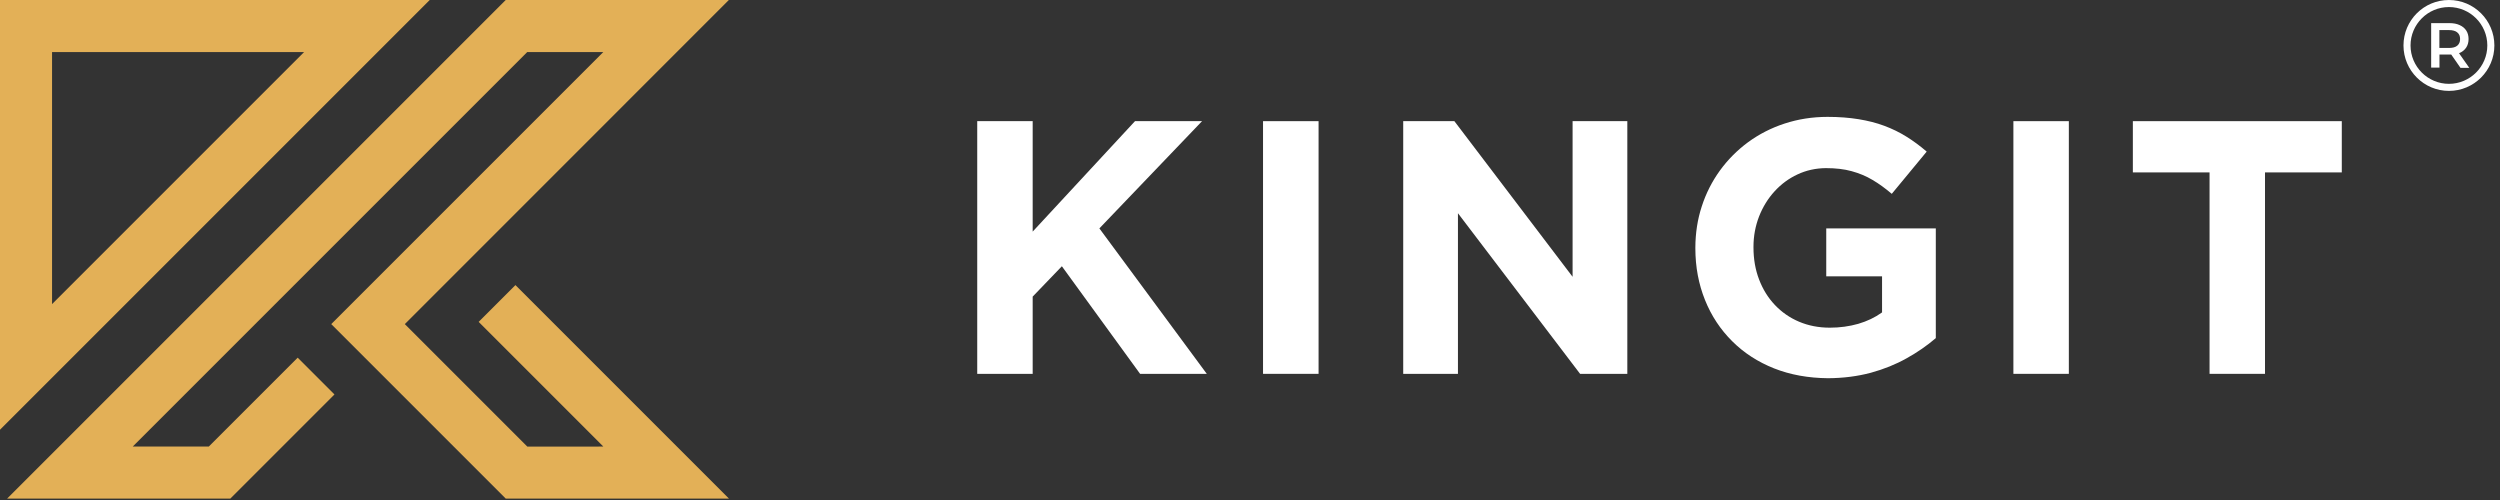 <svg width="280" height="56" viewBox="0 0 280 56" fill="none" xmlns="http://www.w3.org/2000/svg">
<rect x="0" y="0" width="280" height="56" fill="#333333" stroke="none"/>
<path fill-rule="evenodd" clip-rule="evenodd" d="M48.13 0H0V48.13L48.13 0ZM67.06 50.02H59.06L59 49.96L45.49 36.45L45.34 36.3L45.49 36.15L81.63 0H56.64L0.8 55.84H25.8L37.46 44.18L33.34 40.06L23.45 49.95L23.39 50.01H14.87L15.23 49.65L58.99 5.89L59.05 5.83H67.57L67.21 6.19L37.1 36.3L56.64 55.84H81.64L57.73 31.93L53.61 36.05L67.21 49.65L67.57 50.01H67.05L67.06 50.02ZM5.83 33.55V5.83H34.06L33.7 6.19L6.19 33.7L5.83 34.06V33.54V33.55Z" fill="#E3B057"/>
<path d="M247.47 41.87H253.68V19.31H262.28V13.57H238.88V19.31H247.47V41.87Z" fill="white"/>
<path d="M231.71 13.57H225.5V41.87H231.71V13.57Z" fill="white"/>
<path d="M204.75 42.36C206.47 42.35 208.07 42.14 209.53 41.75C210.99 41.35 212.33 40.81 213.54 40.13C214.75 39.46 215.84 38.7 216.81 37.87V25.58H204.54V30.95H210.79V34.99C210 35.56 209.11 35.98 208.12 36.27C207.13 36.55 206.07 36.7 204.94 36.7C203.68 36.7 202.53 36.47 201.49 36.03C200.45 35.59 199.55 34.96 198.79 34.16C198.03 33.36 197.44 32.41 197.02 31.31C196.6 30.22 196.39 29.02 196.39 27.72V27.64C196.39 26.42 196.61 25.29 197.02 24.23C197.44 23.17 198.01 22.24 198.75 21.43C199.49 20.62 200.34 19.99 201.33 19.53C202.31 19.07 203.37 18.84 204.5 18.83C205.58 18.83 206.55 18.94 207.38 19.17C208.22 19.4 209 19.72 209.72 20.15C210.45 20.58 211.16 21.1 211.88 21.71L215.79 16.98C215.06 16.35 214.3 15.79 213.53 15.31C212.75 14.82 211.92 14.42 211.04 14.09C210.16 13.76 209.2 13.52 208.16 13.35C207.12 13.18 205.96 13.09 204.69 13.09C202.97 13.09 201.37 13.35 199.87 13.84C198.37 14.33 197.01 15.03 195.78 15.93C194.56 16.83 193.51 17.89 192.63 19.1C191.75 20.32 191.07 21.65 190.6 23.11C190.12 24.57 189.89 26.1 189.88 27.72V27.8C189.88 29.9 190.25 31.84 190.96 33.6C191.67 35.37 192.69 36.91 194.01 38.22C195.32 39.53 196.89 40.54 198.7 41.26C200.52 41.98 202.53 42.34 204.73 42.36H204.75Z" fill="white"/>
<path d="M157.16 41.87H163.29V23.88L176.97 41.87H182.26V13.57H176.13V31L162.89 13.57H157.16V41.87Z" fill="white"/>
<path d="M147.68 13.57H141.46V41.87H147.68V13.57Z" fill="white"/>
<path d="M109.45 41.87H115.66V33.22L118.93 29.82L127.69 41.87H135.16L123.13 25.58L134.63 13.57H127.12L115.66 25.94V13.57H109.45V41.87Z" fill="white"/>
<path d="M275.22 3.63C275.01 3.46 274.7 3.37 274.3 3.37H273.21V5.37H274.3C274.7 5.37 275.01 5.29 275.22 5.11C275.43 4.93 275.53 4.69 275.53 4.37C275.53 4.05 275.43 3.8 275.22 3.64V3.63ZM275.56 7.58L274.54 6.11C274.54 6.11 274.43 6.11 274.35 6.11H273.22V7.57H272.29V2.59H274.35C274.78 2.59 275.16 2.66 275.48 2.81C275.8 2.95 276.05 3.16 276.22 3.42C276.39 3.68 276.48 4 276.48 4.37C276.48 4.74 276.39 5.07 276.2 5.35C276.01 5.62 275.75 5.83 275.41 5.96L276.56 7.6H275.57L275.56 7.58Z" fill="white"/>
<path d="M274.28 0.79C271.91 0.79 269.98 2.72 269.98 5.09C269.98 7.46 271.91 9.39 274.28 9.39C276.65 9.39 278.58 7.46 278.58 5.09C278.58 2.72 276.65 0.79 274.28 0.79ZM274.28 10.18C271.48 10.18 269.19 7.9 269.19 5.09C269.19 2.28 271.47 0 274.28 0C277.09 0 279.37 2.28 279.37 5.09C279.37 7.9 277.09 10.18 274.28 10.18Z" fill="white"/>
</svg>
